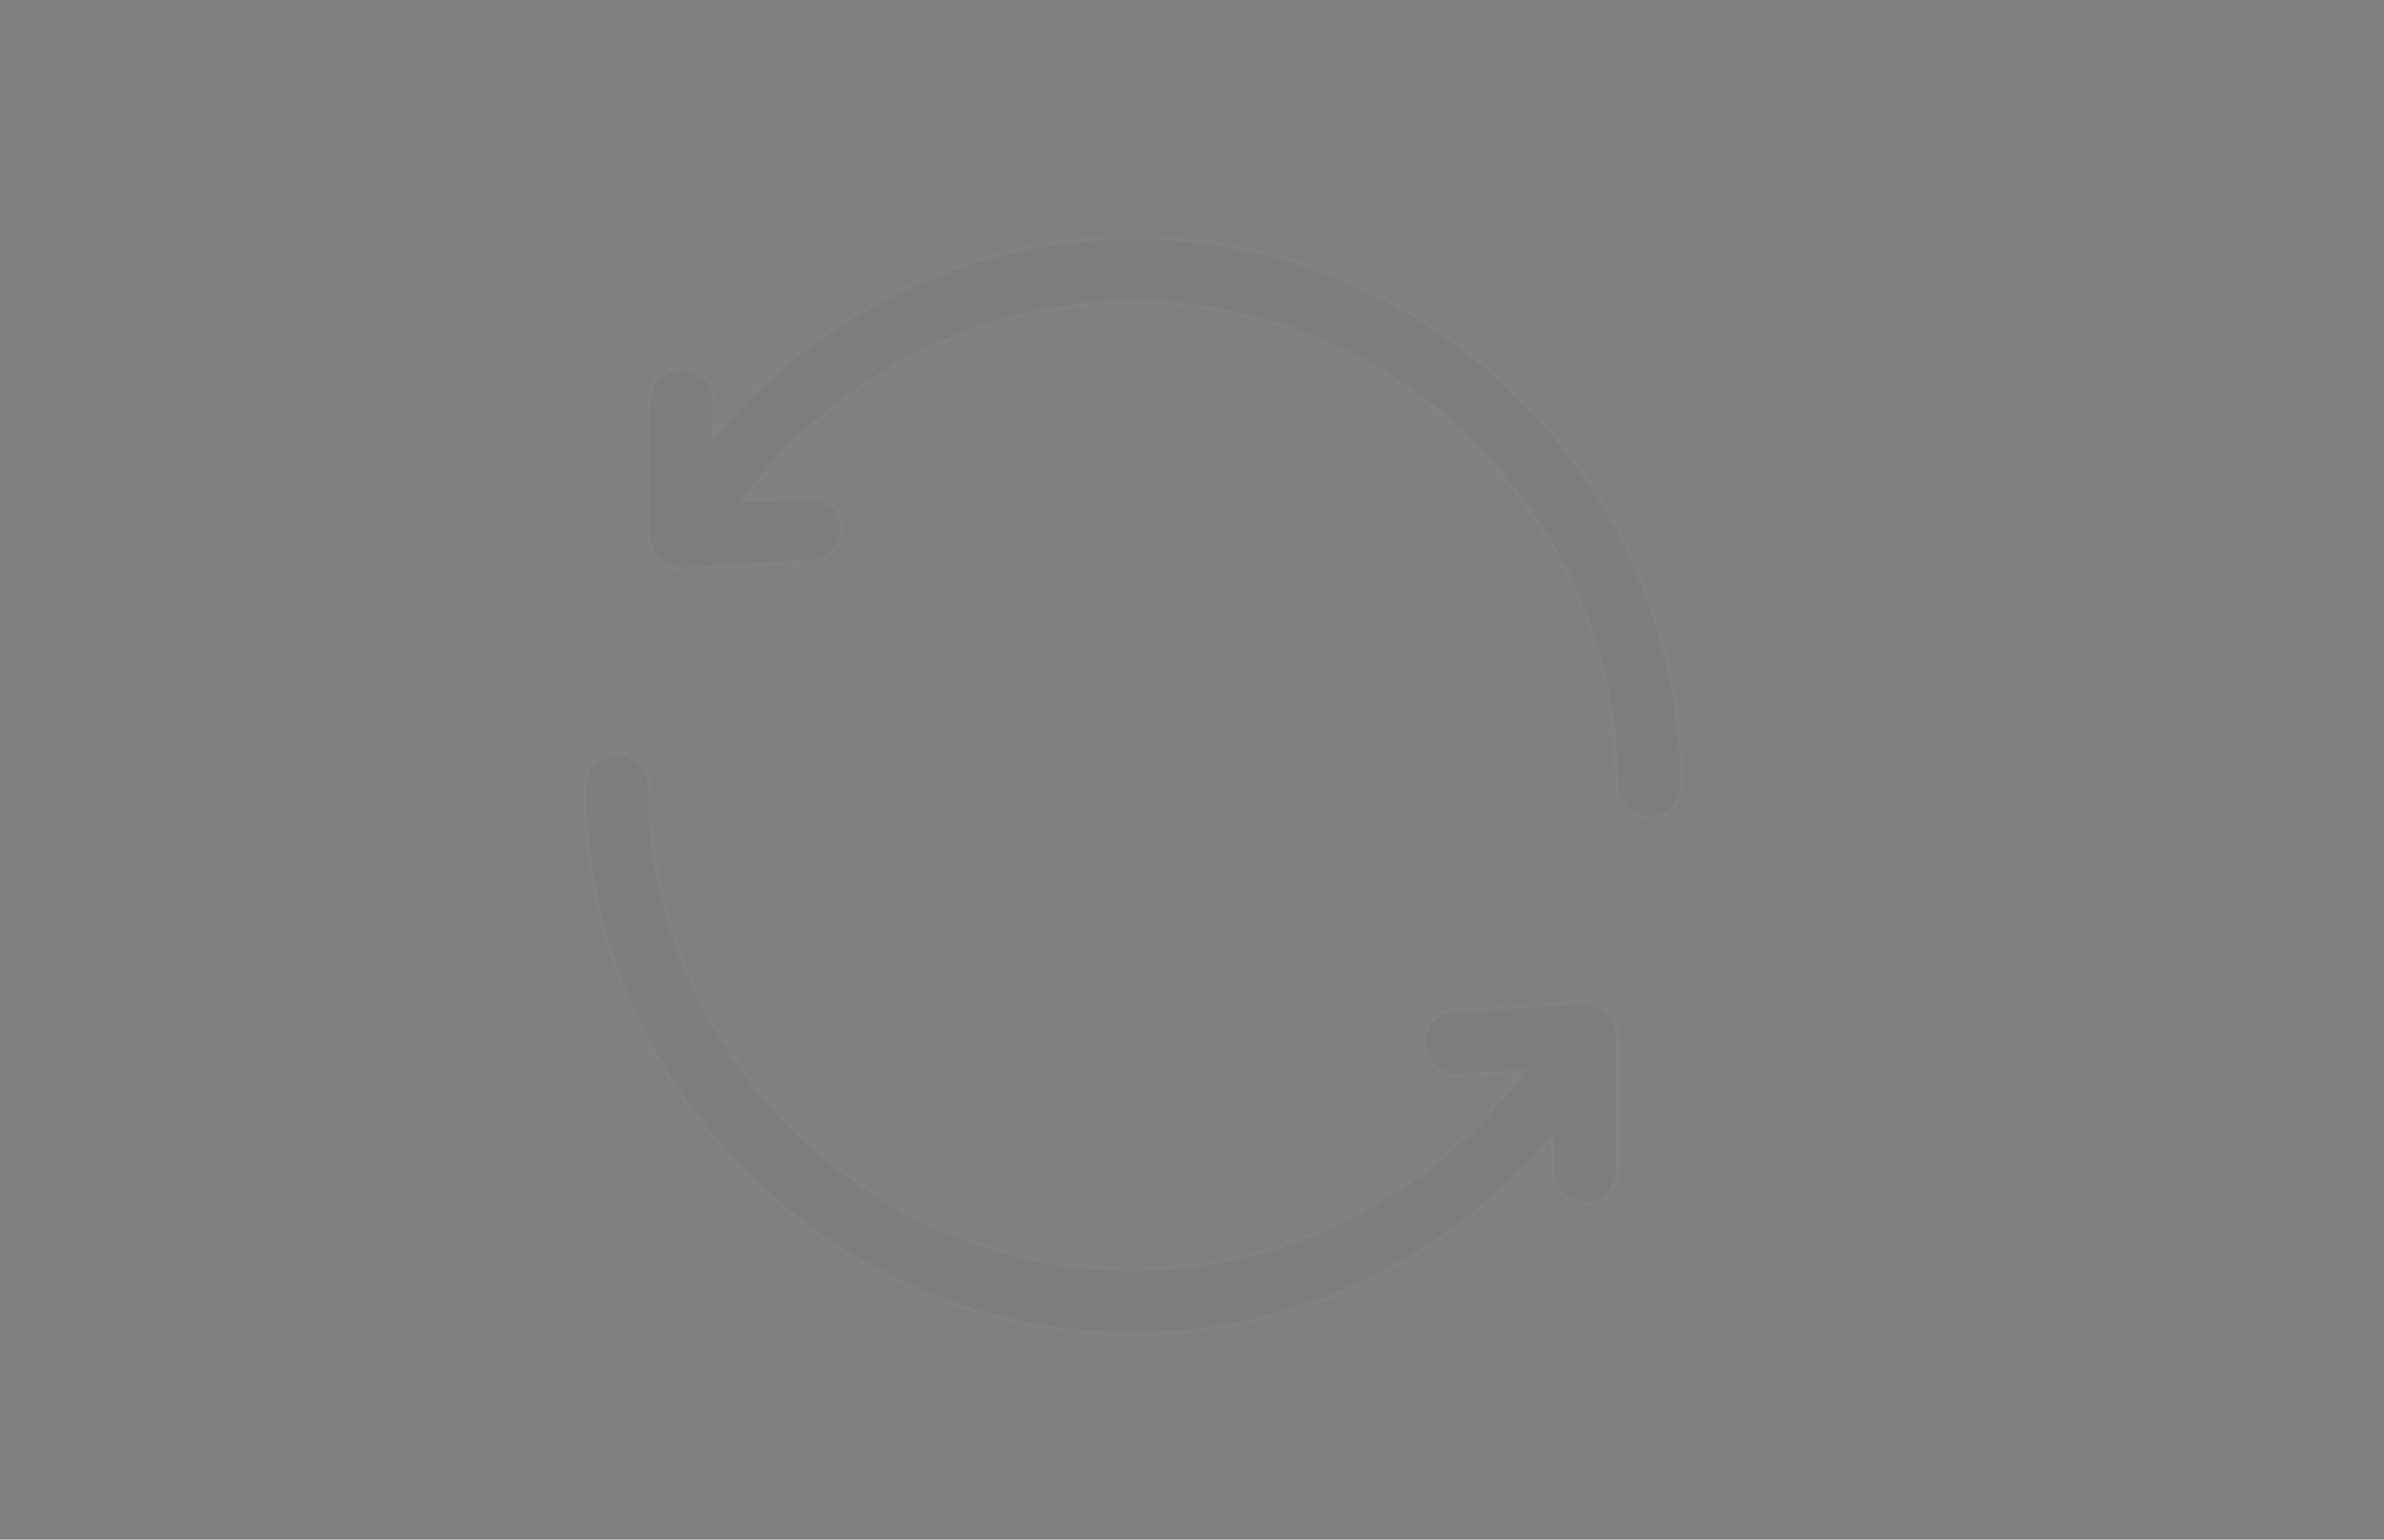 <?xml version="1.0" encoding="utf-8"?>
<!-- Generator: Adobe Illustrator 16.0.0, SVG Export Plug-In . SVG Version: 6.00 Build 0)  -->
<!DOCTYPE svg PUBLIC "-//W3C//DTD SVG 1.1//EN" "http://www.w3.org/Graphics/SVG/1.1/DTD/svg11.dtd">
<svg version="1.1" id="Calque_1" xmlns="http://www.w3.org/2000/svg" xmlns:xlink="http://www.w3.org/1999/xlink" x="0px" y="0px"
	 width="595.279px" height="384.445px" viewBox="0 0 595.279 384.445" enable-background="new 0 0 595.279 384.445"
	 xml:space="preserve">
<rect x="0" y="0" width="595.279" height="384.445" fill="#808080" stroke="none"/>
<path opacity="0.03" fill="#192944" stroke="#FFFFFF" stroke-miterlimit="10" enable-background="new    " d="M403.767,196.228
	c0,4.434,3.58,8.015,8.015,8.015c4.45,0,8.031-3.581,8.031-8.015c0-75.184-61.69-136.865-136.865-136.865
	c-40.708,0-79.156,18.94-104.789,49.467v-8.843c0-4.417-3.599-8.015-8.016-8.015c-4.434,0-8.031,3.598-8.031,8.015v34.083
	c0,7.638,9.905,8.734,8.031,8.014c0.15,0,0.318-0.017,0.485-0.017l32.091-1.983c4.417-0.276,7.763-4.083,7.496-8.5
	c-0.269-4.425-4.133-7.747-8.5-7.521l-16.247,1.012c22.504-30.619,58.929-49.668,97.479-49.668
	C349.271,75.408,403.767,129.887,403.767,196.228"/>
<path opacity="0.03" fill="#192944" stroke="#FFFFFF" stroke-miterlimit="10" enable-background="new    " d="M282.947,333.101
	c40.708,0,79.143-18.923,104.79-49.459v8.851c0,4.417,3.581,7.998,8.017,7.998c4.434,0,8.014-3.581,8.014-7.998v-34.099
	c0-4.383-4.232-8.232-8.516-7.998l-32.075,1.991c-4.417,0.284-7.78,4.083-7.514,8.5c0.285,4.417,4.233,7.797,8.518,7.513
	l16.229-1.021c-22.504,30.619-58.912,49.677-97.462,49.677c-66.341,0-120.818-54.479-120.818-120.811
	c0-4.434-3.598-8.023-8.031-8.023s-8.014,3.589-8.014,8.023C146.083,271.412,207.772,333.101,282.947,333.101"/>
</svg>
